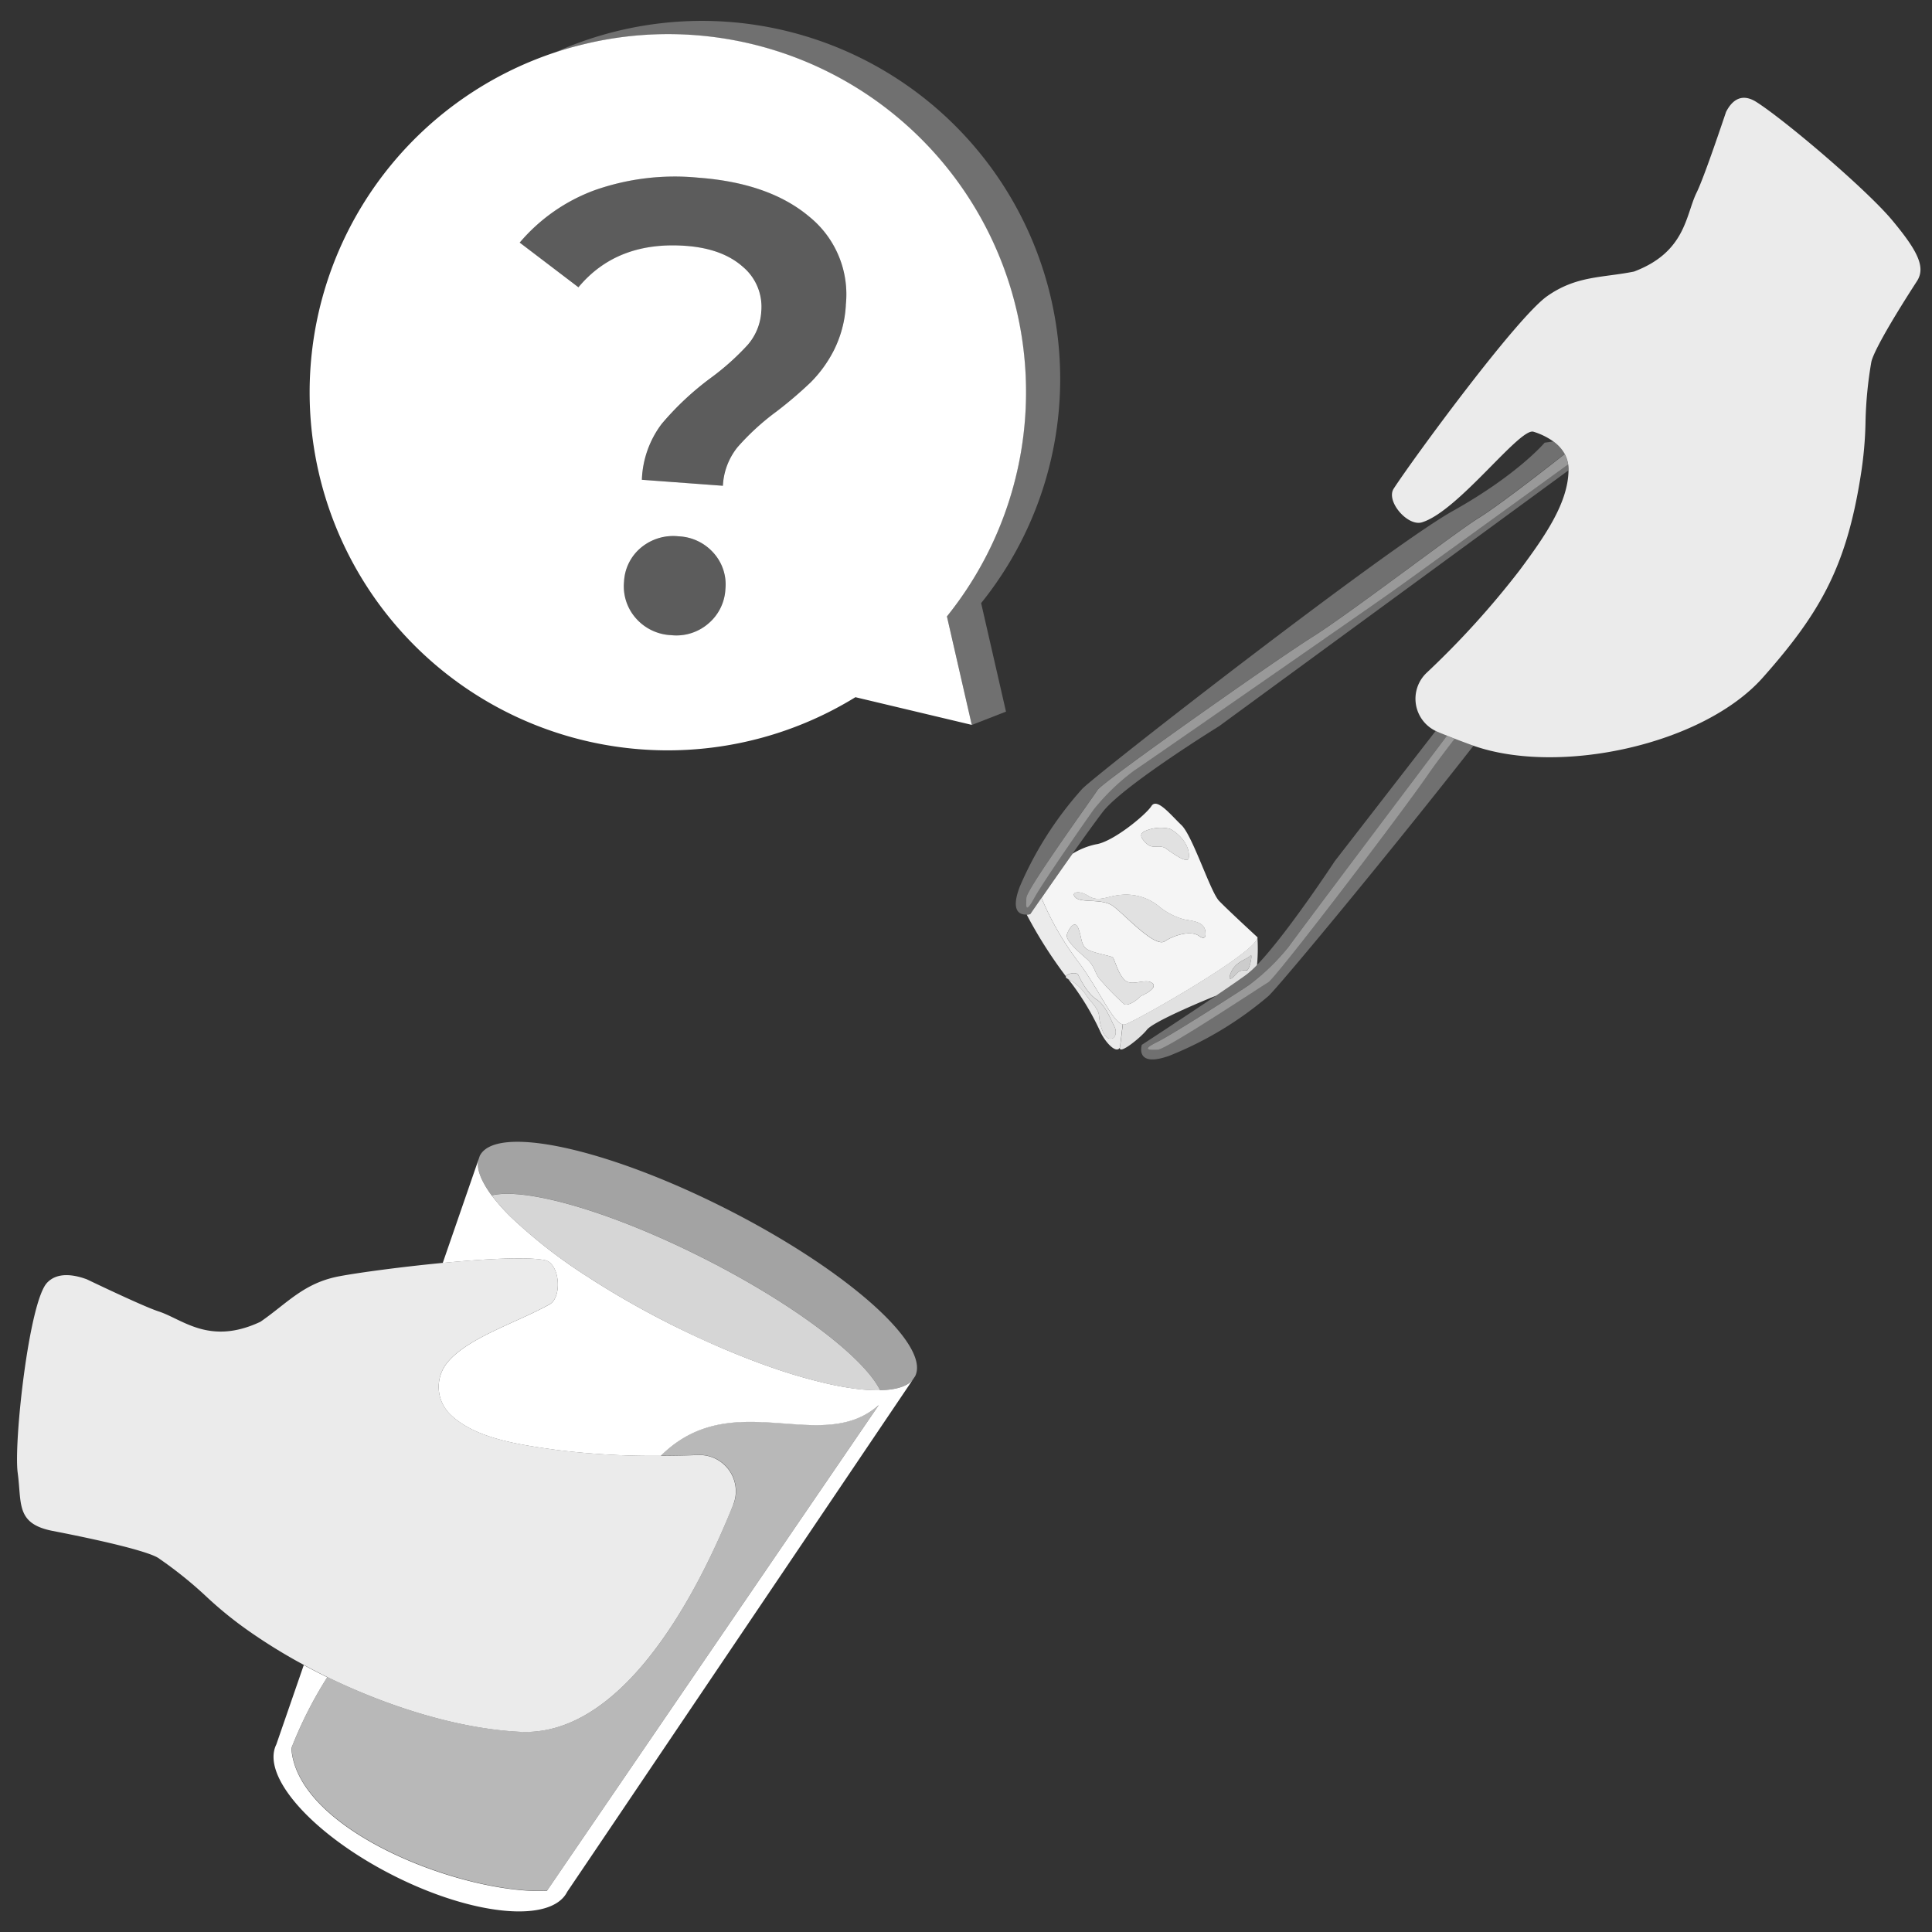 <svg viewBox="0 0 300 300" xmlns="http://www.w3.org/2000/svg"><rect x="0" y="0" width="300" height="300" fill="#333333" stroke="none"/><g fill="#fff"><path d="m 195.19 149.85 a 27.09 27.09 0 0 0 .06 -4.32 c .05 2.28 -18.94 13.05 -20.55 13.53 a .72 .72 0 0 1 -.35 .01 c -.19 1.6 -.37 3.11 -.45 3.6 -.19 1.19 3.21 -1.52 4.19 -2.77 s 8.62 -4.45 10.62 -5.24 l .12 -.05 c 1.85 -1.25 3.52 -2.4 4.63 -3.2 a 13.75 13.75 0 0 0 1.73 -1.56 z m -3.78 1.94 c -.9 .77 -.39 -1.01 .42 -1.83 s 1.97 -1.14 2.35 -1.59 -.12 2.34 -.61 2.32 c -1.36 -.07 -1.27 .34 -2.17 1.11 z" opacity=".85"/><path d="m 167.51 149.45 a 45.19 45.19 0 0 1 -5.79 -10.02 c -1.06 1.52 -1.75 2.52 -1.75 2.52 a 2.67 2.67 0 0 1 -.54 .08 69.44 69.44 0 0 0 6.08 9.57 c .15 -.42 1.67 -.74 1.92 -.22 .33 .69 1.41 2.9 2.84 3.81 s 2.24 3.24 2.73 4.12 .21 1.77 -.27 1.93 c -1.39 .47 -2 -2.42 -2.07 -3.51 s -1.24 -2.12 -1.86 -3 a 7.69 7.69 0 0 0 -2.94 -2.72 40.28 40.28 0 0 1 4.9 7.98 c .73 1.71 2.53 3.74 3.14 2.68 l .43 -3.61 c -1.57 -.33 -3.64 -5.34 -6.82 -9.61 z" opacity=".9"/><path d="m 189.29 139.88 c -1.35 -1.42 -4.09 -10.08 -5.83 -11.75 s -3.82 -4.3 -4.67 -2.96 -5.97 5.57 -8.63 5.94 a 11.42 11.42 0 0 0 -3.62 1.46 c -1.76 2.48 -3.55 5.05 -4.81 6.87 a 45.19 45.19 0 0 0 5.79 10.02 c 3.18 4.27 5.25 9.28 6.82 9.61 l .02 .01 a .72 .72 0 0 0 .35 -.01 c 1.61 -.48 20.61 -11.25 20.55 -13.53 -.01 -.01 -4.62 -4.25 -5.97 -5.66 z m -11.39 -10.88 a 6.17 6.17 0 0 1 3.73 -.31 c .9 .38 3.26 2.25 2.95 4.54 -.14 .97 -2.43 -.68 -3.48 -1.44 s -2.01 .16 -3.04 -.78 -1.18 -1.61 -.16 -2.01 z m -.85 25.73 c -.7 .8 -2 1.5 -2.48 1.2 a 38.58 38.58 0 0 1 -3.86 -3.97 c -.75 -.96 -.75 -2.01 -1.98 -3.08 s -3.33 -2.88 -3.06 -3.76 1.22 -2.38 1.77 -.98 .39 2.63 1.36 3.25 3.71 1.02 4 1.29 .81 2.61 1.92 3.56 3.21 -.4 4.22 .43 -1.88 2.05 -1.88 2.05 z m 9.12 -9.4 c -1.18 -.85 -3.67 -.23 -5.31 .84 s -6.57 -4.55 -8.2 -5.59 -4.64 -.37 -5.58 -1.15 .28 -1.35 1.92 -.31 2.98 -.02 5.15 -.17 a 8.07 8.07 0 0 1 5.75 1.74 10.52 10.52 0 0 0 3.82 2.04 c 1.06 .29 3.5 .21 3.47 2.2 0 0 .16 1.25 -1.02 .4 z" opacity=".95"/><path d="m 178.06 131.01 c 1.03 .94 1.99 .02 3.04 .78 s 3.34 2.41 3.48 1.44 c .32 -2.29 -2.04 -4.16 -2.95 -4.54 a 6.18 6.18 0 0 0 -3.73 .31 c -1.02 .4 -.87 1.07 .16 2.01 z" opacity=".85"/><path d="m 183.72 142.72 a 10.52 10.52 0 0 1 -3.82 -2.04 8.07 8.07 0 0 0 -5.75 -1.74 c -2.17 .15 -3.52 1.21 -5.15 .17 s -2.85 -.47 -1.92 .31 3.94 .11 5.58 1.15 6.57 6.65 8.2 5.59 4.12 -1.68 5.31 -.84 1.02 -.4 1.02 -.4 c .03 -1.99 -2.41 -1.91 -3.47 -2.2 z" opacity=".85"/><path d="m 174.72 152.24 c -1.12 -.95 -1.64 -3.29 -1.92 -3.56 s -3.03 -.68 -4 -1.29 -.81 -1.85 -1.36 -3.25 -1.5 .1 -1.77 .98 1.83 2.69 3.06 3.76 1.23 2.12 1.98 3.08 a 38.68 38.68 0 0 0 3.86 3.97 c .48 .3 1.78 -.4 2.48 -1.2 0 0 2.88 -1.23 1.88 -2.06 s -3.09 .52 -4.21 -.43 z" opacity=".85"/><path d="m 194.18 148.37 c -.38 .45 -1.54 .77 -2.35 1.59 s -1.32 2.6 -.42 1.83 .8 -1.18 2.16 -1.11 c .49 .03 .99 -2.77 .61 -2.31 z" opacity=".75"/><path d="m 168.8 154.74 c .63 .88 1.79 1.9 1.86 3 s .68 3.98 2.07 3.51 c .48 -.16 .76 -1.05 .27 -1.93 s -1.3 -3.22 -2.73 -4.12 -2.51 -3.12 -2.84 -3.81 c -.25 -.52 -1.77 -.2 -1.92 .22 -.05 .13 .04 .28 .35 .41 a 7.7 7.7 0 0 1 2.94 2.72 z" opacity=".85"/><path d="m 225.87 114.71 c -1.71 2.22 -3.18 4.18 -4.14 5.58 -4.05 5.93 -23.58 31.52 -24.83 32.26 s -15.76 10.39 -17.13 10.43 -2.64 .08 -.03 -1.22 13.32 -8.2 14.17 -8.78 a 34.2 34.2 0 0 0 6.18 -5.96 c 1.76 -2.44 14.73 -19.66 14.73 -19.66 s 5.52 -7.35 9.87 -13.12 c -.5 -.2 -1 -.4 -1.47 -.6 -.1 -.04 -.19 -.1 -.29 -.14 l -15.66 20.21 s -7.45 11.34 -12.08 16.13 a 13.87 13.87 0 0 1 -1.73 1.57 c -1.11 .8 -2.78 1.95 -4.63 3.2 -5.08 3.43 -11.53 7.63 -11.53 7.63 s -1.16 3.64 4.27 1.7 a 55.18 55.18 0 0 0 15.41 -9.29 c 1.85 -1.76 19.11 -22.58 31.82 -38.85 -.08 -.03 -.16 -.05 -.23 -.08 q -1.4 -.51 -2.7 -1.01 z" opacity=".3"/><path d="m 200.09 147.03 a 34.2 34.2 0 0 1 -6.18 5.96 c -.85 .58 -11.57 7.49 -14.17 8.78 s -1.34 1.26 .03 1.22 15.88 -9.7 17.13 -10.43 20.77 -26.33 24.83 -32.26 c .96 -1.4 2.43 -3.36 4.14 -5.58 -.41 -.16 -.8 -.31 -1.19 -.47 -4.35 5.78 -9.87 13.12 -9.87 13.12 s -12.96 17.22 -14.72 19.66 z" opacity=".5"/><path d="m 161.72 139.43 c 1.27 -1.82 3.06 -4.38 4.81 -6.87 1.81 -2.55 3.58 -5.01 4.7 -6.48 3.12 -4.08 18.07 -13.32 18.07 -13.32 l 54.25 -39.72 c 0 -.05 .01 -.1 .01 -.14 a 5.08 5.08 0 0 0 -.07 -.82 c -7.66 5.55 -24.92 18.05 -27.11 19.6 -2.83 2 -20.09 13.99 -20.09 13.99 s -17.7 12.33 -20.2 13.99 a 34.2 34.2 0 0 0 -6.19 5.95 c -.61 .82 -7.91 11.28 -9.3 13.83 s -1.31 1.29 -1.22 -.08 10.28 -15.51 11.06 -16.73 27.08 -19.78 33.16 -23.61 22.45 -16.42 25.97 -18.59 13.38 -9.94 13.38 -9.94 a 6 6 0 0 0 -1.75 -1.94 l -1.35 .19 s -4.15 4.95 -14.25 10.6 -54.85 40.47 -57.52 43.12 a 55.21 55.21 0 0 0 -9.7 15.15 c -1.57 4.04 .1 4.45 1.04 4.4 a 2.67 2.67 0 0 0 .54 -.08 s .7 -.98 1.76 -2.5 z" opacity=".3"/><path d="m 203.61 99.03 c -6.08 3.83 -32.38 22.39 -33.16 23.61 s -10.98 15.36 -11.07 16.73 -.17 2.63 1.22 .08 8.69 -13.01 9.3 -13.83 a 34.2 34.2 0 0 1 6.19 -5.95 c 2.5 -1.67 20.2 -13.98 20.2 -13.98 s 17.27 -11.99 20.09 -13.99 c 2.19 -1.55 19.46 -14.05 27.11 -19.6 a 4.81 4.81 0 0 0 -.53 -1.58 s -9.86 7.78 -13.38 9.94 -19.89 14.75 -25.97 18.57 z" opacity=".5"/><path d="m 112.74 187.69 c -18.66 -9.45 -35.78 -13.13 -38.24 -8.21 l -.22 .64 a 3.86 3.86 0 0 0 .09 1.8 7.62 7.62 0 0 0 .53 1.38 14.67 14.67 0 0 0 1.45 2.31 c 5.33 -1.28 18.61 2.53 32.99 9.81 14.04 7.11 24.81 15.35 27.33 20.45 2.41 -.05 4.16 -.57 5.05 -1.61 l .38 -.56 c 2.45 -4.91 -10.69 -16.56 -29.36 -26.01 z" opacity=".55"/><path d="m 77.21 186.7 q .94 1.11 2.14 2.3 a 78.42 78.42 0 0 0 12.14 9.41 q .93 .6 1.9 1.21 c 3.22 2 6.73 3.98 10.47 5.88 2.83 1.43 5.62 2.73 8.34 3.88 2.87 1.22 5.65 2.3 8.28 3.19 a 79.22 79.22 0 0 0 8.17 2.33 c 1.25 .28 2.43 .5 3.54 .66 a 27.42 27.42 0 0 0 4.48 .32 c -2.52 -5.11 -13.29 -13.34 -27.33 -20.45 -14.38 -7.28 -27.66 -11.09 -32.99 -9.81 q .39 .52 .86 1.08 z" opacity=".8"/><path d="m 136.66 215.87 a 27.42 27.42 0 0 1 -4.48 -.32 c -1.11 -.16 -2.3 -.38 -3.54 -.66 a 79.22 79.22 0 0 1 -8.17 -2.33 c -2.63 -.89 -5.41 -1.97 -8.28 -3.19 -2.71 -1.16 -5.5 -2.45 -8.34 -3.88 -3.74 -1.9 -7.25 -3.88 -10.47 -5.88 q -.97 -.6 -1.9 -1.21 a 78.5 78.5 0 0 1 -12.13 -9.4 q -1.2 -1.18 -2.14 -2.3 -.47 -.56 -.87 -1.09 a 14.72 14.72 0 0 1 -1.44 -2.31 7.61 7.61 0 0 1 -.53 -1.38 3.85 3.85 0 0 1 -.09 -1.8 l -5.53 15.99 c 6.57 -.63 13.12 -.99 15.87 -.43 2.29 .46 2.74 5.75 .7 6.88 -5.25 2.89 -12.66 5.16 -15.81 8.97 a 5.97 5.97 0 0 0 .4 8.09 c 3.71 3.6 10.02 4.65 16.7 5.55 a 120.67 120.67 0 0 0 16.01 .89 c 9.41 -9.35 20.71 -2.86 29.36 -5.41 a 11.42 11.42 0 0 0 4.48 -2.48 l -1.5 2.19 -32.87 48.12 -12.29 17.99 -4.88 7.15 c -13.04 .55 -38.81 -9.28 -39.68 -22.15 a 63.67 63.67 0 0 1 5.58 -11.03 c -1.24 -.61 -2.46 -1.24 -3.65 -1.89 l -4.26 12.32 c -2.45 4.92 5.67 14.02 18.14 20.34 s 24.57 7.45 27.03 2.54 l 3.94 -5.83 13.12 -19.45 36.56 -54.18 c -.88 1.01 -2.63 1.53 -5.04 1.58 z"/><path d="m 113.86 233.63 c -.66 1.64 -1.42 3.45 -2.28 5.36 -5.89 13.01 -16.52 30.6 -30.77 29.92 -9.37 -.44 -20.26 -3.76 -29.97 -8.5 a 63.67 63.67 0 0 0 -5.58 11.03 c .87 12.86 26.64 22.69 39.68 22.15 l 4.88 -7.15 12.29 -17.99 32.87 -48.12 1.5 -2.19 a 11.42 11.42 0 0 1 -4.48 2.48 c -8.65 2.55 -19.95 -3.94 -29.36 5.41 2.06 -.01 4.02 -.05 5.78 -.11 a 5.63 5.63 0 0 1 5.46 7.71 z" opacity=".65"/><path d="m 163.22 46.43 a 55.63 55.63 0 0 0 -77.13 -38.25 q 1.27 -.43 2.57 -.79 c .8 -.23 1.62 -.43 2.44 -.62 .07 -.02 .14 -.04 .21 -.05 a 55.58 55.58 0 0 1 57.59 86.55 q -.9 1.25 -1.86 2.45 l 3.14 13.71 .72 3.14 5.31 -2.07 -3.86 -16.85 a 55.49 55.49 0 0 0 10.87 -47.22 z" opacity=".3"/><path d="m 150.18 109.43 l -3.14 -13.71 q .96 -1.2 1.86 -2.45 a 55.57 55.57 0 0 0 -57.59 -86.56 c -.07 .02 -.14 .04 -.21 .05 q -1.23 .29 -2.44 .62 -1.3 .37 -2.57 .79 a 55.6 55.6 0 1 0 46.74 100.09 l 18.07 4.3 z m -37.54 -17.94 a 7.49 7.49 0 0 1 -2.64 5.33 7.59 7.59 0 0 1 -5.75 1.81 7.73 7.73 0 0 1 -5.53 -2.65 7.49 7.49 0 0 1 -1.82 -5.66 7.33 7.33 0 0 1 2.63 -5.28 7.82 7.82 0 0 1 5.85 -1.76 7.69 7.69 0 0 1 5.43 2.59 7.32 7.32 0 0 1 1.83 5.62 z m 18.7 -44.1 a 17.8 17.8 0 0 1 -1.87 7.03 19.63 19.63 0 0 1 -3.6 4.96 63.48 63.48 0 0 1 -5.31 4.53 38.21 38.21 0 0 0 -6.03 5.52 10.35 10.35 0 0 0 -2.28 6 l -12.58 -.93 a 15.28 15.28 0 0 1 3.08 -8.68 44.9 44.9 0 0 1 7.64 -7.15 39.15 39.15 0 0 0 5.7 -5.1 8.66 8.66 0 0 0 2.12 -5.17 8.1 8.1 0 0 0 -2.87 -6.98 q -3.18 -2.82 -8.82 -3.24 -10.69 -.79 -16.7 6.43 l -9.12 -6.94 a 27.87 27.87 0 0 1 11.65 -8.14 37.48 37.48 0 0 1 16.07 -1.94 q 11.08 .82 17.31 6.11 a 15.5 15.5 0 0 1 5.6 13.7 z"/><path d="m 125.73 33.69 q -6.23 -5.29 -17.31 -6.11 a 37.48 37.48 0 0 0 -16.07 1.94 27.88 27.88 0 0 0 -11.65 8.15 l 9.14 6.95 q 6.01 -7.22 16.7 -6.43 5.64 .42 8.82 3.24 a 8.1 8.1 0 0 1 2.87 6.98 8.66 8.66 0 0 1 -2.12 5.17 39.15 39.15 0 0 1 -5.7 5.1 44.9 44.9 0 0 0 -7.64 7.15 15.28 15.28 0 0 0 -3.1 8.67 l 12.57 .93 a 10.35 10.35 0 0 1 2.28 -6 38.21 38.21 0 0 1 6.03 -5.52 63.48 63.48 0 0 0 5.31 -4.53 19.63 19.63 0 0 0 3.6 -4.96 17.8 17.8 0 0 0 1.87 -7.03 15.5 15.5 0 0 0 -5.6 -13.7 z" opacity=".2"/><path d="m 105.38 83.29 a 7.82 7.82 0 0 0 -5.85 1.76 7.33 7.33 0 0 0 -2.63 5.28 7.49 7.49 0 0 0 1.82 5.66 7.73 7.73 0 0 0 5.53 2.65 7.6 7.6 0 0 0 5.75 -1.82 7.49 7.49 0 0 0 2.64 -5.33 7.32 7.32 0 0 0 -1.83 -5.61 7.69 7.69 0 0 0 -5.43 -2.59 z" opacity=".2"/><path d="m 293.81 34.19 c -4.01 -4.81 -16.73 -15.6 -21.09 -18.36 -2.42 -1.53 -3.88 -.06 -4.7 1.55 -1.72 5.11 -3.69 10.75 -4.57 12.52 -1.71 3.47 -1.66 9.23 -9.73 12.27 -4.94 .99 -8.92 .61 -13.48 3.82 -4.79 3.38 -20.82 25.25 -23.83 29.89 -1.25 1.94 2.17 5.9 4.38 5.23 5.66 -1.72 15.18 -14.75 17.33 -14.07 a 10.69 10.69 0 0 1 3.1 1.52 6 6 0 0 1 1.75 1.94 4.81 4.81 0 0 1 .53 1.58 5.08 5.08 0 0 1 .07 .82 c 0 .05 -.01 .1 -.01 .14 -.07 5.05 -3.64 10.19 -7.58 15.49 a 134.59 134.59 0 0 1 -14.45 15.94 5.55 5.55 0 0 0 1.4 9.03 c .1 .05 .19 .1 .29 .14 .47 .2 .97 .4 1.47 .6 .39 .16 .78 .31 1.19 .47 q 1.3 .5 2.7 1.01 c .08 .03 .15 .05 .23 .08 13.29 4.66 35.65 -.13 44.93 -10.6 8.94 -10.08 12.96 -17.26 15.18 -31.29 a 59.33 59.33 0 0 0 .76 -8.58 62.18 62.18 0 0 1 .9 -9.13 c .28 -1.3 2.37 -5.25 7.1 -12.57 1.35 -2.13 .14 -4.63 -3.87 -9.44 z" opacity=".9"/><path d="m 80.81 268.92 c 14.24 .67 24.88 -16.91 30.77 -29.92 .86 -1.91 1.63 -3.72 2.28 -5.36 a 5.63 5.63 0 0 0 -5.46 -7.7 c -1.75 .06 -3.71 .1 -5.78 .11 a 120.67 120.67 0 0 1 -16.01 -.89 c -6.69 -.9 -13 -1.95 -16.7 -5.55 a 5.97 5.97 0 0 1 -.4 -8.09 c 3.15 -3.8 10.56 -6.07 15.81 -8.97 2.05 -1.13 1.59 -6.41 -.7 -6.88 -2.76 -.55 -9.3 -.2 -15.87 .43 -6.54 .63 -13.11 1.52 -16.02 2.07 -5.56 1.03 -8.1 4.19 -12.3 7.08 -7.92 3.71 -12.06 -.4 -15.79 -1.61 -1.75 -.57 -6.56 -2.79 -11.16 -4.99 -1.95 -.72 -4.59 -1.19 -6.2 .57 -2.79 3.06 -5.17 24.79 -4.53 29.5 s -.32 7.84 5.32 8.98 c 10.22 1.98 15.23 3.42 16.47 4.2 a 63.07 63.07 0 0 1 7.27 5.8 60.05 60.05 0 0 0 6.76 5.52 85.31 85.31 0 0 0 8.6 5.3 c 1.2 .65 2.41 1.29 3.65 1.89 9.73 4.74 20.62 8.07 29.99 8.51 z" opacity=".9"/></g></svg>
